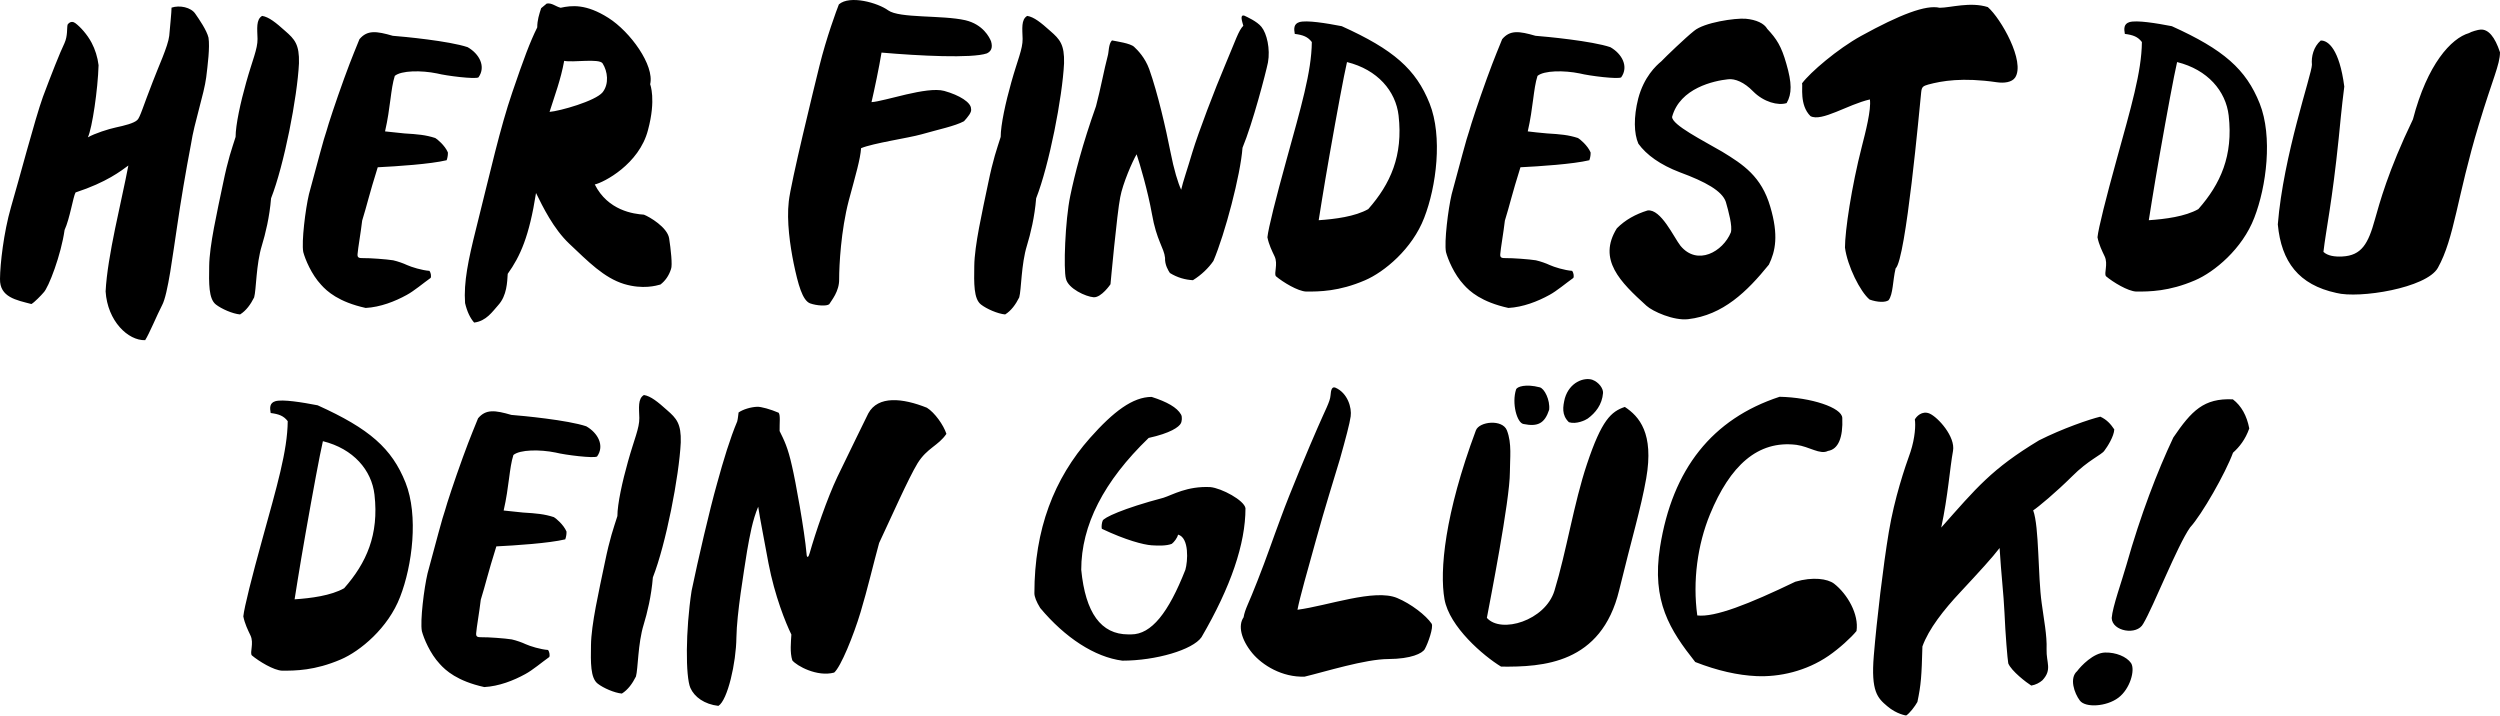 <?xml version="1.0" encoding="UTF-8"?>
<svg id="Ebene_1" xmlns="http://www.w3.org/2000/svg" version="1.1" viewBox="0 0 923.2 264.22">
  <!-- Generator: Adobe Illustrator 29.2.1, SVG Export Plug-In . SVG Version: 2.1.0 Build 116)  -->
  <defs>
    <style>
      .st0 {
        fill-rule: evenodd;
      }
    </style>
  </defs>
  <path class="st0" d="M915.35,46.12c-8.05,26.6-8.95,41.8-15.1,52.8-4.2,7.45-29.05,11.45-37.5,9.25-13.85-3-20.3-11.45-21.6-25.3,2.05-25.55,12.55-55.4,12.6-58.95-.3-3,.6-6.65,3.25-8.95,2.75-.1,6.9,3.2,8.7,17-1,7.75-1.7,15.55-2.05,19-2.45,23.85-4.65,33.45-5.65,42.05,1.55,1.45,4.1,1.85,6.95,1.7,7.15-.35,9.6-4.75,12.05-13.65,1.7-5.95,4.8-17.8,14.05-37,5.3-20.4,14.15-29.95,20.7-31.85.75-.5,3.3-1.25,4.3-1.3,2.85-.15,5.25,2.65,7.15,8.4-.05,4.65-2.65,9.55-7.85,26.8ZM810.56,103.52c-9.65,4.15-16.85,4.15-21.65,4.15-3.1-.1-8.65-3.5-11.2-5.65-.85-1.05.85-4.5-.5-7.35-1-2.1-2.1-4.3-2.65-7.05.35-3.4,3.15-14.5,7.05-28.6,5.3-19.25,9.25-32.45,9.35-43.5-1.5-1.95-3.2-2.6-6.3-3-.35-1.95-.4-3.7,1.7-4.35,2.65-.8,9.95.4,15.65,1.5,19.15,8.65,27.4,15.9,32.45,28.55,4.85,12.2,2.5,30.65-2,42.2-4.4,11.5-14.75,20.05-21.9,23.1ZM823.01,42.67c-1.05-9.05-7.75-16.95-19.05-19.75-1.2,5.2-3.65,18.45-6.4,34.05-2.25,12.75-4.05,24.35-4.05,24.35,6-.4,13.45-1.35,18.3-4.1,8.2-9.3,12.9-19.75,11.2-34.55ZM780.76,158.57c-.1,2.55-2.5,6.35-3.65,7.85-.95,1.5-6,3.5-11.95,9.5-5.95,5.9-12.55,11.4-14.35,12.55,2.25,6.1,1.7,24.05,3.15,34.3.75,5.75,2,11.85,1.8,17-.15,5,2.15,7.5-1.55,11.45-1.1.95-2.45,1.65-4.1,1.95-1.7-1.05-7.35-5.35-8.5-8.2-.3-1.7-1.05-10.65-1.4-18.8-.3-6.7-1.2-13.9-1.8-23.8-2.65,3.5-7.25,8.5-14.55,16.35-6,6.4-11.65,13.55-13.95,20-.3,11-.5,14.1-1.85,20.5-.85,1.55-2.9,4.25-4.15,5,0,0-3.5-.45-7-3.45-3.55-3-6.05-5.4-4.95-18.65,1.1-13.3,3.45-33.1,5.55-45.7,2.1-12.55,5.9-23.7,8-29.55,1.7-5.2,1.95-10,1.6-11.95.5-1.05,2.65-3.4,5.45-2.2,3.1,1.35,9.6,8.55,8.65,13.8-1.15,6.2-1.85,16.65-4.35,28.3,12.95-14.6,18.6-21.65,36.1-32.2,8.6-4.35,18.8-7.85,22.65-8.75,2.4,1.1,3.85,2.75,5.15,4.7ZM737.36,30.37c-12.65-1.85-20.3-.5-25.3.85-1.85.55-2.4.8-2.6,2.8-.6,5.7-5.65,61.85-9.45,65.1-1.1,4.65-.9,9.5-2.6,11.75-1.2.85-4.05.8-7-.25-3.45-2.85-8.2-12.35-9.1-19.2,0-6.15,2.4-22.4,6.25-37.4,1.3-5.05,3.5-13.55,2.95-17.3-8.15,1.85-17.85,8.4-21.95,6.15-4.15-4.1-2.75-11.15-3.1-12.1,3-4.05,13.1-12.7,21.8-17.5,14.35-7.9,24-11.6,29-10.4,4,0,11.3-2.3,17.8-.25,4.85,4.2,13.9,20.15,10.1,26-1.2,1.8-4.1,2.15-6.8,1.75ZM647.37,33.72c-3.25-3.35-6.65-4.75-9.2-4.45-5.15.55-17.8,3.2-20.7,13.9,0,3,11.4,8.7,18.5,12.85,7.8,4.75,14.5,9.15,17.75,20.3,3.15,10.6,1.9,16.45-.5,21.4-8.05,9.95-16.95,18.65-29.85,20.15-5.3.6-13.05-2.85-15.35-4.95-9.65-8.75-18.15-17.05-10.95-28.6,3.05-3.1,6.95-5.25,11.35-6.6,4.95-.65,9.7,9.95,12.15,13.05,6.25,7.55,15.7,2.15,18.6-4.95.65-2.3-.85-7.75-1.85-11.25-1.35-4.05-7.5-7.45-17-10.95-7.2-2.75-12.3-6.4-15.3-10.55-1.65-3.75-1.8-9.8-.05-16.7,2.1-7.95,6.55-12.1,8.5-13.7,1.6-1.7,9-8.8,12.1-11.25,3.7-3.15,15.25-4.8,19.05-4.5,3.9.35,6.85,1.7,8,3.75,3.45,3.7,5.2,6.35,7.05,12.9,2.05,7.05,2.1,11.05.1,14.5-3.15,1-8.45-.35-12.4-4.35ZM583.37,27.12c-5.85-1.2-13.2-1.1-15.6.9-1.55,4.85-1.55,11.6-3.6,20.5,1.05.15,5.2.6,7.15.75,4.95.3,7.85.55,11.4,1.7.6.3,3.55,2.7,4.65,5.3.05.65-.05,1.8-.45,2.9-6.1,1.45-18.4,2.25-25.45,2.6-3.25,10.35-3.9,13.75-5.75,19.7-.5,4.4-1.55,10.2-1.7,12.35-.1,1.25.35,1.55,2.15,1.5,2.15-.05,8.55.4,11,.8,1.75.4,3.85,1.15,5.1,1.75,1.65.75,5.5,1.95,8.3,2.15.45.6.75,1.85.45,2.6-2.75,1.95-6.15,4.85-8.85,6.3-4.35,2.4-9.75,4.5-15.15,4.8-10-2.2-14.3-6.15-16.45-8.55-3.6-3.85-5.9-9.45-6.6-12.1-.7-3.75.8-15.85,2.1-21.35,3-11.1,5.6-21,6.45-23.25.65-2.45,3.45-10.95,6.55-19.5,2.9-8,4.8-12.3,5.65-14.5,2.9-3.45,6.25-3,12.3-1.25,4,.3,20.8,1.9,27.65,4.2,4.3,2.45,6.85,7.15,4,11.15-1.15.75-11.75-.55-15.3-1.45ZM562.57,156.57c-2.35-.4-4.4-7.6-2.7-12.8.35-.95,3.5-2.1,8.7-.75,1.75.4,3.9,4.7,3.5,8.3-1.65,5-4.15,6.35-9.5,5.25ZM579.37,155.92c-2.75-2.65-2.25-5.75-1.5-8.85,1.75-5.95,7.05-7.8,10.1-6.85,2.55.95,4.1,3.3,4,4.9-.35,4.35-2.8,7.35-5.65,9.45-.85.6-4.2,2.2-6.95,1.35ZM556.47,158.92c1.9,4.85,1.1,10.35,1.1,15.45,0,10.4-7.45,48.15-8.5,53.8,5.25,5.95,21.55,1,24.95-10,4.45-14.55,7.2-32.45,12-46.75,5.45-16.35,8.95-19.45,14-21.15,5.3,3.5,10.8,9.7,7.9,26.35-1.95,11.15-5.4,22.4-10,41.35-6.6,27.25-28.25,28.35-43.6,28.2-6.5-3.95-19.1-14.7-20.9-24.9-1.85-10.45.05-31.4,11.6-62.35,1.25-3.3,9.8-4.2,11.45,0ZM504.03,103.52c-9.65,4.15-16.85,4.15-21.65,4.15-3.1-.1-8.65-3.5-11.2-5.65-.85-1.05.85-4.5-.5-7.35-1-2.1-2.1-4.3-2.65-7.05.35-3.4,3.15-14.5,7.05-28.6,5.3-19.25,9.25-32.45,9.35-43.5-1.5-1.95-3.2-2.6-6.3-3-.35-1.95-.4-3.7,1.7-4.35,2.65-.8,9.95.4,15.65,1.5,19.15,8.65,27.4,15.9,32.45,28.55,4.85,12.2,2.5,30.65-2,42.2-4.4,11.5-14.75,20.05-21.9,23.1ZM516.47,42.67c-1.05-9.05-7.75-16.95-19.05-19.75-1.2,5.2-3.65,18.45-6.4,34.05-2.25,12.75-4.05,24.35-4.05,24.35,6-.4,13.45-1.35,18.3-4.1,8.2-9.3,12.9-19.75,11.2-34.55ZM458.83,54.57c-.7,9.9-6.5,31.9-10.75,41.8-1.8,2.6-4.35,5.1-7.55,7.1-2.85-.15-5.75-.95-8.5-2.65-.55-.8-1.95-3.05-1.8-5.6-.35-3.65-3.15-6.4-4.85-16.25-1.5-8.4-4.45-18.45-5.65-22-1.5,2.5-5.15,10.85-6.05,15.85-1.2,5.9-3.6,32.15-3.6,32.15,0,0-3.35,4.95-6.2,4.8-2.9-.2-9.45-3.2-10.25-6.85-.95-3.4-.3-21.5,1.6-30.6,1.6-7.75,4.5-19.05,9.5-33.1,1.7-6.35,3-13.6,4.35-18.65.4-1.2.25-4.4,1.55-5.65,1.6.35,6.85,1.05,8.2,2.4,1.3,1.2,4,3.95,5.55,8.2,3.15,8.85,6.2,22.2,7.8,30.35,1.35,6.95,2.85,11.7,4,14.2.65-2.95,2.3-7.6,4.15-13.9,2.2-7.25,8.3-23.25,12.15-32.3,3.75-8.85,4.9-12.65,6.65-14.35-.4-1.55-1.4-4.2.35-3.75.95.45,4.7,2.1,6.35,4.15,2,2.45,3.3,8.15,2.4,13.15-.8,3.9-5.65,22.5-9.4,31.5ZM382.63,73.22c-.55,6.9-2.1,13.2-3.4,17.45-2.15,6.95-2.05,16.35-2.85,19.15-1.3,2.6-2.95,4.9-5.2,6.3-2.75-.25-6.85-2.05-8.9-3.65-2.75-2.1-2.6-7.9-2.5-14.25.1-7.65,2.9-19.8,5.1-30.4,1.9-9.25,3.2-12.65,4.65-17.25,0-4.45,1.85-12.85,3.9-20.1,2.3-8.25,4.25-12.35,4.2-16.1-.1-3.75-.6-7.15,1.7-8.5,2.5.4,5.1,2.5,8.55,5.6,3.45,3,5.25,4.95,5.05,11.9-.6,12.5-5.5,37.6-10.3,49.85ZM325.53,19.42c-.85,5.25-2.65,13.8-3.7,18.3,4.9-.3,20.35-5.9,26.85-4.15,5.75,1.6,9.9,4.3,9.9,6.55.4,1.3-1.25,3.15-2.6,4.65-3.35,1.8-9.3,3-15.75,4.85-4.8,1.35-17.85,3.25-22.25,5.1-.3,4.15-1.9,9.5-4.55,19.35-2.9,11.1-3.55,23.95-3.55,29,.1,4.55-2.9,7.95-3.65,9.25-.85.8-4.6.6-7.1-.3-2.8-1.1-4.4-6.9-6.05-14.8-1.3-6.45-2.65-15.55-1.8-22.85.7-6.75,9.35-42.05,11.3-49.95,2.6-10.55,6.4-20.8,7.2-22.8,4.05-3.55,14.45-.55,18.2,2.2,4.15,3,19.95,1.7,28.5,3.65,6.55,1.55,8.9,6.3,9.5,7.8.7,2.4,0,3.7-1.55,4.45-5.55,1.9-25.15.9-38.9-.3ZM287.89,159.17c1.65,3.35,3.05,6,4.6,13.05,1.25,5.25,4.6,23.7,5.35,32.25.1,1.85.75,1.35,1.15-.2,2.15-7.55,6.45-20.2,10.25-28.2,5.3-10.85,9.65-19.95,11.4-23.4,3.6-6.65,12.65-5.7,21.65-2.1,2.9,1.8,6.15,6.4,7.2,9.65-3.05,4.45-7.1,5.15-10.65,10.85-3.45,5.7-9.6,19.7-14.2,29.45-2.1,7.65-4.3,17.1-6.85,25.55-2.6,8.65-7.3,20.2-9.75,22.3-6.3,1.7-13.85-2.5-15.45-4.5-.95-2.95-.5-6.9-.35-9.55-2.1-4.25-6.15-14.3-8.45-26.3-1.7-9.4-3.1-16.15-3.8-20.9-2.1,4.95-3.1,10.65-4.1,16.3-1.25,8.1-3.8,23.05-3.95,32-.1,9.35-3.25,23.15-6.65,25.25-5.15-.6-8.85-3.25-10.35-6.65-1.8-4.15-1.8-21.15.45-35.85,2.4-11.55,6.65-29.9,9.4-39.6,2.35-8.6,4.85-16.8,7.45-22.95.3-1.2.35-2.3.5-3.3,1.65-1.15,4.5-2,6.8-2.1,1.45-.1,5.1.95,8,2.2.7.95.3,3.7.35,6.75ZM241.09,213.22c-.55,6.9-2.1,13.2-3.4,17.45-2.15,6.95-2.05,16.35-2.85,19.15-1.3,2.6-2.95,4.9-5.2,6.3-2.75-.25-6.85-2.05-8.9-3.65-2.75-2.1-2.6-7.9-2.5-14.25.1-7.65,2.9-19.8,5.1-30.4,1.9-9.25,3.2-12.65,4.65-17.25,0-4.45,1.85-12.85,3.9-20.1,2.3-8.25,4.25-12.35,4.2-16.1-.1-3.75-.6-7.15,1.7-8.5,2.5.4,5.1,2.5,8.55,5.6,3.45,3,5.25,4.95,5.05,11.9-.6,12.5-5.5,37.6-10.3,49.85ZM243.89,105.07c-1.45.4-6.45,1.9-13.45-.2-7.45-2.3-13.25-8.3-20.25-14.9-5.8-5.5-9.75-13.6-12.25-18.7-2.5,15.95-5.8,23.35-10.45,29.85-.2,3.05-.3,8-3.45,11.5-2.2,2.45-4.45,5.95-8.95,6.5-1.45-1.65-2.6-4-3.35-7.2-.55-7.7,1.2-16,4-27.2,5.5-21.95,8.9-37.35,13.45-50.65,4.25-12.45,6.5-18.5,9.2-23.95,0-2.6.7-4.85,1.45-7.1l2.05-1.7c1.9-.35,3.3,1.1,5.15,1.55,4.05-.9,9.4-1.5,17.65,3.75,8.05,5.1,17.05,17.5,15.4,24.5,0,0,2.25,5.6-.8,16.9-3.25,12.65-16.4,19.4-19.65,20.1,4.85,9.65,14.35,10.9,18.15,11.15,2.15.85,8.6,4.65,9.3,8.7.6,3.85,1.3,10.05.7,11.4-.8,2.5-2.15,4.35-3.9,5.7ZM222.54,34.07c2.45-3.15,1.85-7.7,0-10.65-1.2-1.95-11.05-.25-14.2-.95-1.25,6.95-3.5,12.8-5.4,18.85,3.75-.3,16.95-4,19.6-7.25ZM161.39,27.12c-5.85-1.2-13.2-1.1-15.6.9-1.55,4.85-1.55,11.6-3.6,20.5,1.95.15,5.2.6,7.15.75,4.95.3,7.85.55,11.4,1.7.6.3,3.55,2.7,4.65,5.3.05.65-.05,1.8-.45,2.9-6.1,1.45-18.4,2.25-25.45,2.6-3.25,10.35-3.9,13.75-5.75,19.7-.5,4.4-1.55,10.2-1.7,12.35-.1,1.25.35,1.55,2.15,1.5,2.15-.05,8.55.4,11,.8,1.75.4,3.85,1.15,5.1,1.75,1.65.75,5.5,1.95,8.3,2.15.45.6.75,1.85.45,2.6-2.75,1.95-6.15,4.85-8.85,6.3-4.35,2.4-9.75,4.5-15.15,4.8-10-2.2-14.3-6.15-16.45-8.55-3.6-3.85-5.9-9.45-6.6-12.1-.7-3.75.8-15.85,2.1-21.35,3-11.1,5.6-21,6.45-23.25.65-2.45,3.45-10.95,6.55-19.5,2.9-8,4.8-12.3,5.65-14.5,2.9-3.45,6.25-3,12.3-1.25,4,.3,20.8,1.9,27.65,4.2,4.3,2.45,6.85,7.15,4,11.15-1.15.75-11.75-.55-15.3-1.45ZM100.1,73.22c-.55,6.9-2.1,13.2-3.4,17.45-2.15,6.95-2.05,16.35-2.85,19.15-1.3,2.6-2.95,4.9-5.2,6.3-2.75-.25-6.85-2.05-8.9-3.65-2.75-2.1-2.6-7.9-2.5-14.25.1-7.65,2.9-19.8,5.1-30.4,1.9-9.25,3.2-12.65,4.65-17.25,0-4.45,1.85-12.85,3.9-20.1,2.3-8.25,4.25-12.35,4.2-16.1-.1-3.75-.6-7.15,1.7-8.5,2.5.4,5.1,2.5,8.55,5.6,3.45,3,5.25,4.95,5.05,11.9-.6,12.5-5.5,37.6-10.3,49.85ZM70.55,53.12c-1.95,10.15-3.85,21.5-5.15,30.5-1.55,10-3.35,25.05-5.55,29.1-1.85,3.55-4.75,10.6-6.25,12.9-6.3.2-13.9-7.05-14.6-18,.65-13.15,5.9-33.25,8.4-46.5-2.7,1.95-7.9,6.15-19.5,9.95-.9,1.6-2.1,9.6-4.05,13.85-1.25,9-5.9,21.35-7.8,23.15-.75.9-3.35,3.6-4.45,4.2C6.05,110.82-.15,109.77,0,102.97c.05-5.5,1.35-17.05,4.05-26.45,2.85-9.65,8.85-32.55,11.8-40.75,3.05-8.15,6.3-16.4,7.95-19.8,1.25-2.75.85-5.5,1.15-6.85,0,0,1.15-1.9,2.9-.55,1.75,1.3,4.35,4.1,6,7.25,1.25,2.35,2.2,5.3,2.55,8.25-.25,8.9-2.35,23.25-3.95,26.65,2.5-1.45,7.7-3.1,10.3-3.65,3.25-.7,6.7-1.55,7.95-2.75,1.05-.95,2.2-5.2,5.7-14.1,2-5.35,5.65-13.1,6.1-17,.3-3.5.85-8.75.85-10.4,2.95-1,7.2-.15,8.8,2.3,1.35,1.95,4.2,6.05,4.85,8.8.55,3.55-.3,10.1-.85,14.65-.8,6.2-4.4,16.7-5.6,24.55ZM106.25,155.52c-1.5-1.95-3.2-2.6-6.3-3-.35-1.95-.4-3.7,1.7-4.35,2.65-.8,9.95.4,15.65,1.5,19.15,8.65,27.4,15.9,32.45,28.55,4.85,12.2,2.5,30.65-2,42.2-4.4,11.5-14.75,20.05-21.9,23.1-9.65,4.15-16.85,4.15-21.65,4.15-3.1-.1-8.65-3.5-11.2-5.65-.85-1.05.85-4.5-.5-7.35-1-2.1-2.1-4.3-2.65-7.05.35-3.4,3.15-14.5,7.05-28.6,5.3-19.25,9.25-32.45,9.35-43.5ZM127.09,217.22c8.2-9.3,12.9-19.75,11.2-34.55-1.05-9.05-7.75-16.95-19.05-19.75-1.2,5.2-3.65,18.45-6.4,34.05-2.25,12.75-4.05,24.35-4.05,24.35,6-.4,13.45-1.35,18.3-4.1ZM164.34,188.47c.65-2.45,3.45-10.95,6.55-19.5,2.9-8,4.8-12.3,5.65-14.5,2.9-3.45,6.25-3,12.3-1.25,4,.3,20.8,1.9,27.65,4.2,4.3,2.45,6.85,7.15,4,11.15-1.15.75-11.75-.55-15.3-1.45-5.85-1.2-13.2-1.1-15.6.9-1.55,4.85-1.55,11.6-3.6,20.5,1.95.15,5.2.6,7.15.75,4.95.3,7.85.55,11.4,1.7.6.3,3.55,2.7,4.65,5.3.05.65-.05,1.8-.45,2.9-6.1,1.45-18.4,2.25-25.45,2.6-3.25,10.35-3.9,13.75-5.75,19.7-.5,4.4-1.55,10.2-1.7,12.35-.1,1.25.35,1.55,2.15,1.5,2.15-.05,8.55.4,11,.8,1.75.4,3.85,1.15,5.1,1.75,1.65.75,5.5,1.95,8.3,2.15.45.6.75,1.85.45,2.6-2.75,1.95-6.15,4.85-8.85,6.3-4.35,2.4-9.75,4.5-15.15,4.8-10-2.2-14.3-6.15-16.45-8.55-3.6-3.85-5.9-9.45-6.6-12.1-.7-3.75.8-15.85,2.1-21.35,3-11.1,5.6-21,6.45-23.25ZM425.28,146.57c5.65,1.8,9.4,3.9,10.85,6.5.55.95.25,2.6,0,3.15-.7,1.5-4,3.75-11.95,5.5-16.6,16-24.9,32.25-24.9,48.7,1.55,15.9,7.3,23.85,17.35,23.85h1.1c7.45,0,13.75-7.95,20-23.85.9-3.05,1.5-11.85-2.7-13-.25,1.2-1.45,2.75-2.3,3.4-1.95.8-5.1.7-7.45.55-3-.2-9.55-1.9-18.4-6.1-.2-.75,0-2.25.3-2.95.25-1.1,7.5-4.55,22.45-8.5,3.45-1.1,8.7-4.35,17.3-3.95,4.2.4,12.55,4.9,13,7.8,0,13.15-5.4,29.05-16.25,47.65-3.25,4.65-16.85,8.65-29.2,8.65-10.2-1.3-21.2-8.5-30.35-19.45-1.45-2.35-2.15-4.2-2.15-5.45,0-23.6,7.25-42.35,20.55-57.35,8.65-9.75,15.8-15.15,22.75-15.15ZM464.33,214.57c3.65-9.25,5.4-14.7,8.7-23.5,3.2-8.85,10.75-26.8,13.55-33.15,2.75-6.4,4.6-9.6,4.75-11.85.15-2.15.55-3.45,1.85-2.9,4.5,2,6.05,7.4,5.6,10.6-.35,2.6-1.85,8.2-4,15.85-2.35,7.9-5.4,17.4-8.8,29.75-3.1,11.15-6.05,21.5-6.85,25.8,11.1-1.45,28.45-7.85,36.8-4.35,5.15,2.15,10.65,6.4,12.75,9.5.75,1.25-1.3,7.2-2.55,9.4-.9,1.55-5,3.6-13.4,3.65-8.5,0-23.6,4.75-30.95,6.5-8.3.3-15.6-4.2-19.35-8.7-4.15-5.05-5.3-10.2-3.2-13.2.55-3.2,1.85-4.95,5.1-13.4ZM657.17,146.52c11.65.25,23,4,23.15,7.8.3,7.25-1.45,11.6-5.3,12.2-2.9,1.5-6.85-1.6-11.65-2.25-14.3-1.75-24.5,7.7-31.9,25.65-4.6,11.2-6.45,24.6-4.7,37.35,6.5.75,18.95-4.15,36.2-12.45,6.5-1.9,11.9-1.1,14.3.7,4.95,3.85,9.25,11.35,8.3,17.5-1.95,2.4-6.3,6.4-10.3,9.15-8.3,5.7-18.2,7.9-26.7,7.5-6.75-.3-14.4-2-22.55-5.2-9.35-11.8-16.15-22.4-13-42.45,4.55-28.85,19.3-47.35,44.15-55.5ZM777.41,240.97c3.9-.1,7.9,1.5,9.55,3.9,1.6,2.5-.35,9.55-4.7,12.8-4.4,3.3-12.15,3.75-14.2,1.05-2.05-2.7-4-8.3-1-10.9,1.35-1.85,6.05-6.8,10.35-6.85ZM779.81,228.22c.3-4.15,3.75-13.65,5.45-19.65,5.2-18.4,11.4-34.5,17.3-47,6.75-9.9,11.25-14.6,22-14.1,3.15,2.4,5.15,6.05,6.05,10.75-1.45,4.1-3.65,6.85-6,8.95-2.8,7.6-11.5,22.85-15.85,27.6-4.7,6.65-13.6,29.4-17.3,35.55-2.3,4.45-11.5,2.85-11.65-2.1Z"/>
</svg>